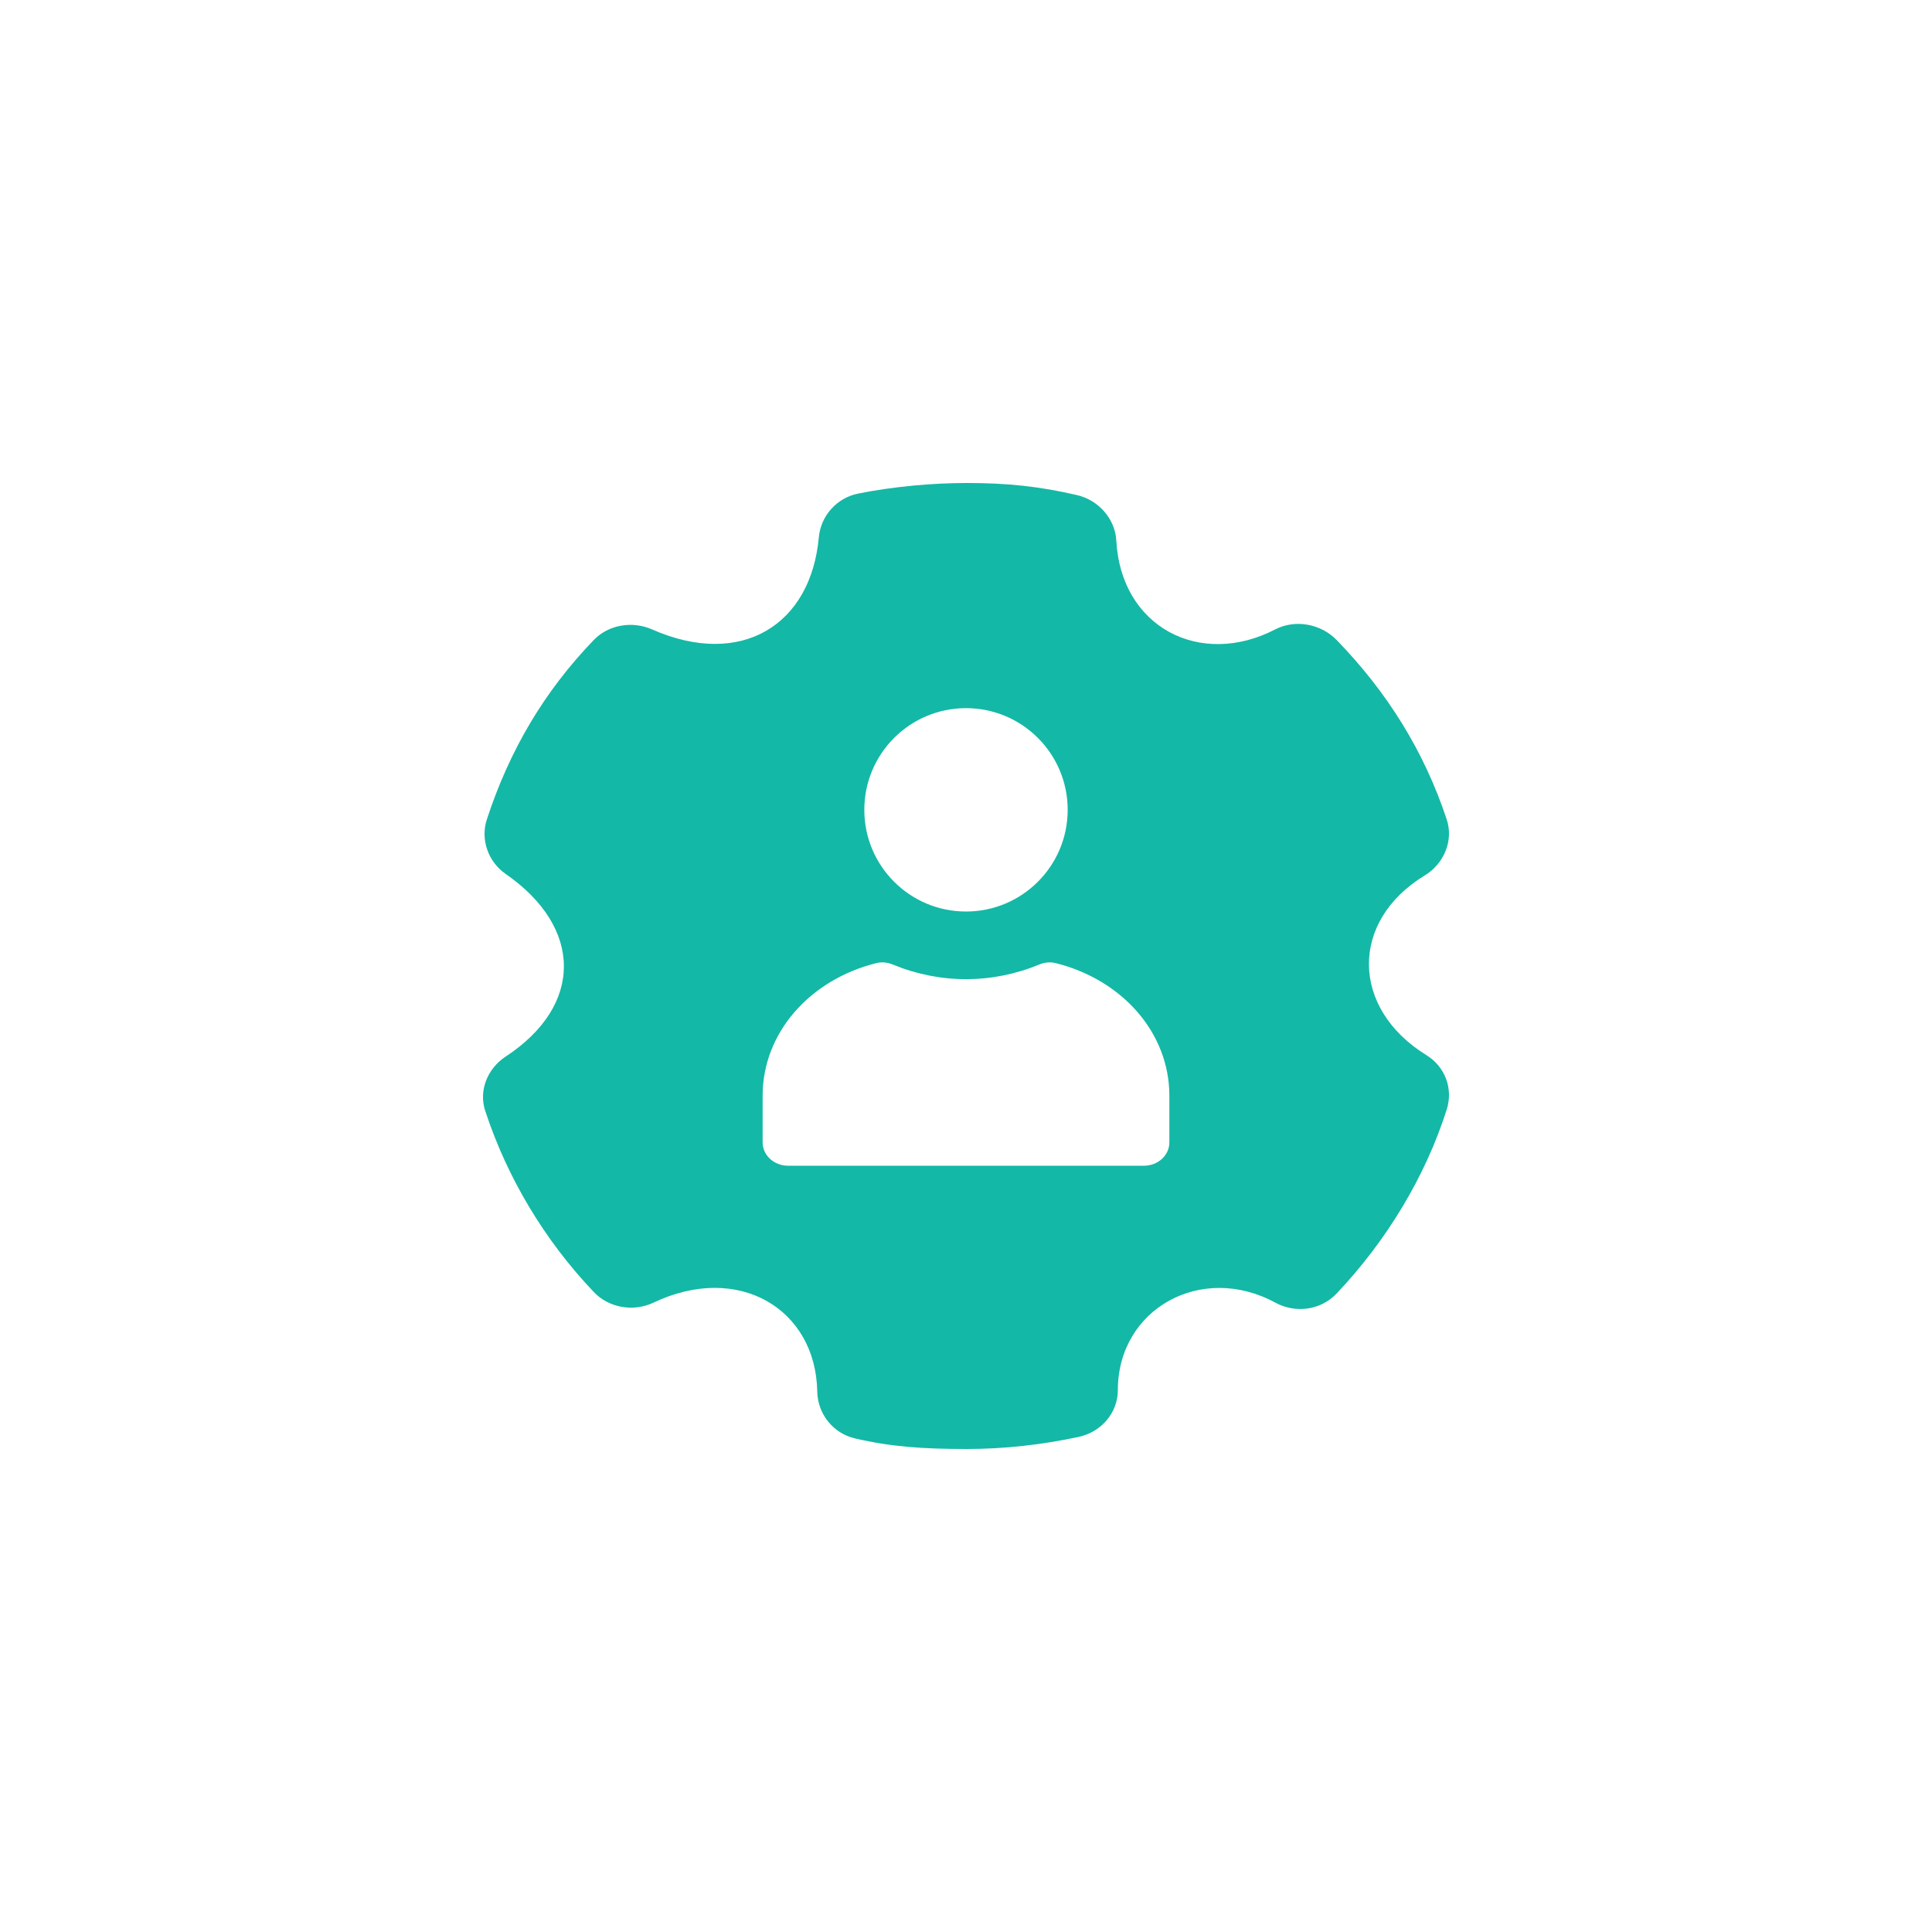 <?xml version="1.0" encoding="UTF-8"?>
<svg width="76px" height="76px" viewBox="0 0 76 76" version="1.1" xmlns="http://www.w3.org/2000/svg" xmlns:xlink="http://www.w3.org/1999/xlink">
    <title>user-registration</title>
    <defs>
        <linearGradient x1="-3.88578059e-14%" y1="100%" x2="100%" y2="2.77555756e-15%" id="linearGradient-1">
            <stop stop-color="#DDE7EC" offset="0%"></stop>
            <stop stop-color="#E7F6FD" offset="100%"></stop>
        </linearGradient>
    </defs>
    <g id="user-registration" stroke="none" stroke-width="1" fill="none" fill-rule="evenodd">
        <rect id="Rectangle" fill="url(#linearGradient-1)" opacity="0" x="0" y="0" width="76" height="76" rx="12"></rect>
        <path d="M38.03,19 C39.653,19 40.889,19.135 42.365,19.475 C43.219,19.673 43.866,20.415 43.912,21.257 C44.092,24.689 47.23,26.281 50.164,24.759 C50.959,24.349 51.963,24.542 52.579,25.175 C54.566,27.223 56.022,29.547 56.912,32.241 C57.185,33.062 56.805,33.976 56.046,34.438 C53.082,36.241 53.136,39.668 56.107,41.504 C56.852,41.963 57.169,42.828 56.912,43.641 C56.072,46.288 54.54,48.813 52.579,50.884 C51.957,51.541 50.97,51.678 50.164,51.241 C47.272,49.67 43.979,51.471 43.973,54.684 C43.972,55.573 43.33,56.331 42.426,56.525 C40.996,56.831 39.524,57 38.03,57 C36.293,57 35.055,56.913 33.635,56.584 C32.759,56.381 32.165,55.609 32.149,54.743 C32.091,51.479 29.037,49.66 25.71,51.241 C24.918,51.617 23.953,51.452 23.359,50.825 C21.423,48.79 19.952,46.335 19.088,43.7 C18.824,42.902 19.171,42.036 19.892,41.562 C22.951,39.556 22.939,36.491 19.892,34.379 C19.201,33.9 18.894,33.02 19.149,32.241 C20.041,29.511 21.412,27.193 23.359,25.175 C23.939,24.573 24.87,24.417 25.649,24.759 C29.153,26.302 31.899,24.592 32.21,21.137 C32.287,20.302 32.904,19.587 33.759,19.416 C35.13,19.141 36.669,19 38.03,19 Z M40.875,37.944 C39.96,38.323 38.985,38.518 38,38.518 C37.015,38.518 36.041,38.323 35.125,37.944 C34.913,37.857 34.693,37.831 34.469,37.887 C31.854,38.542 30,40.628 30,43.105 L30,44.94 C30,45.446 30.448,45.857 31,45.857 L45,45.857 C45.552,45.857 46,45.446 46,44.94 L46,43.105 C46,40.628 44.146,38.542 41.531,37.887 C41.307,37.831 41.087,37.857 40.875,37.944 Z M38,27.857 C35.791,27.857 34,29.648 34,31.857 C34,34.066 35.791,35.857 38,35.857 C40.209,35.857 42,34.066 42,31.857 C42,29.648 40.209,27.857 38,27.857 Z" id="Combined-Shape" fill="#14B8A6"></path>
    </g>
</svg>